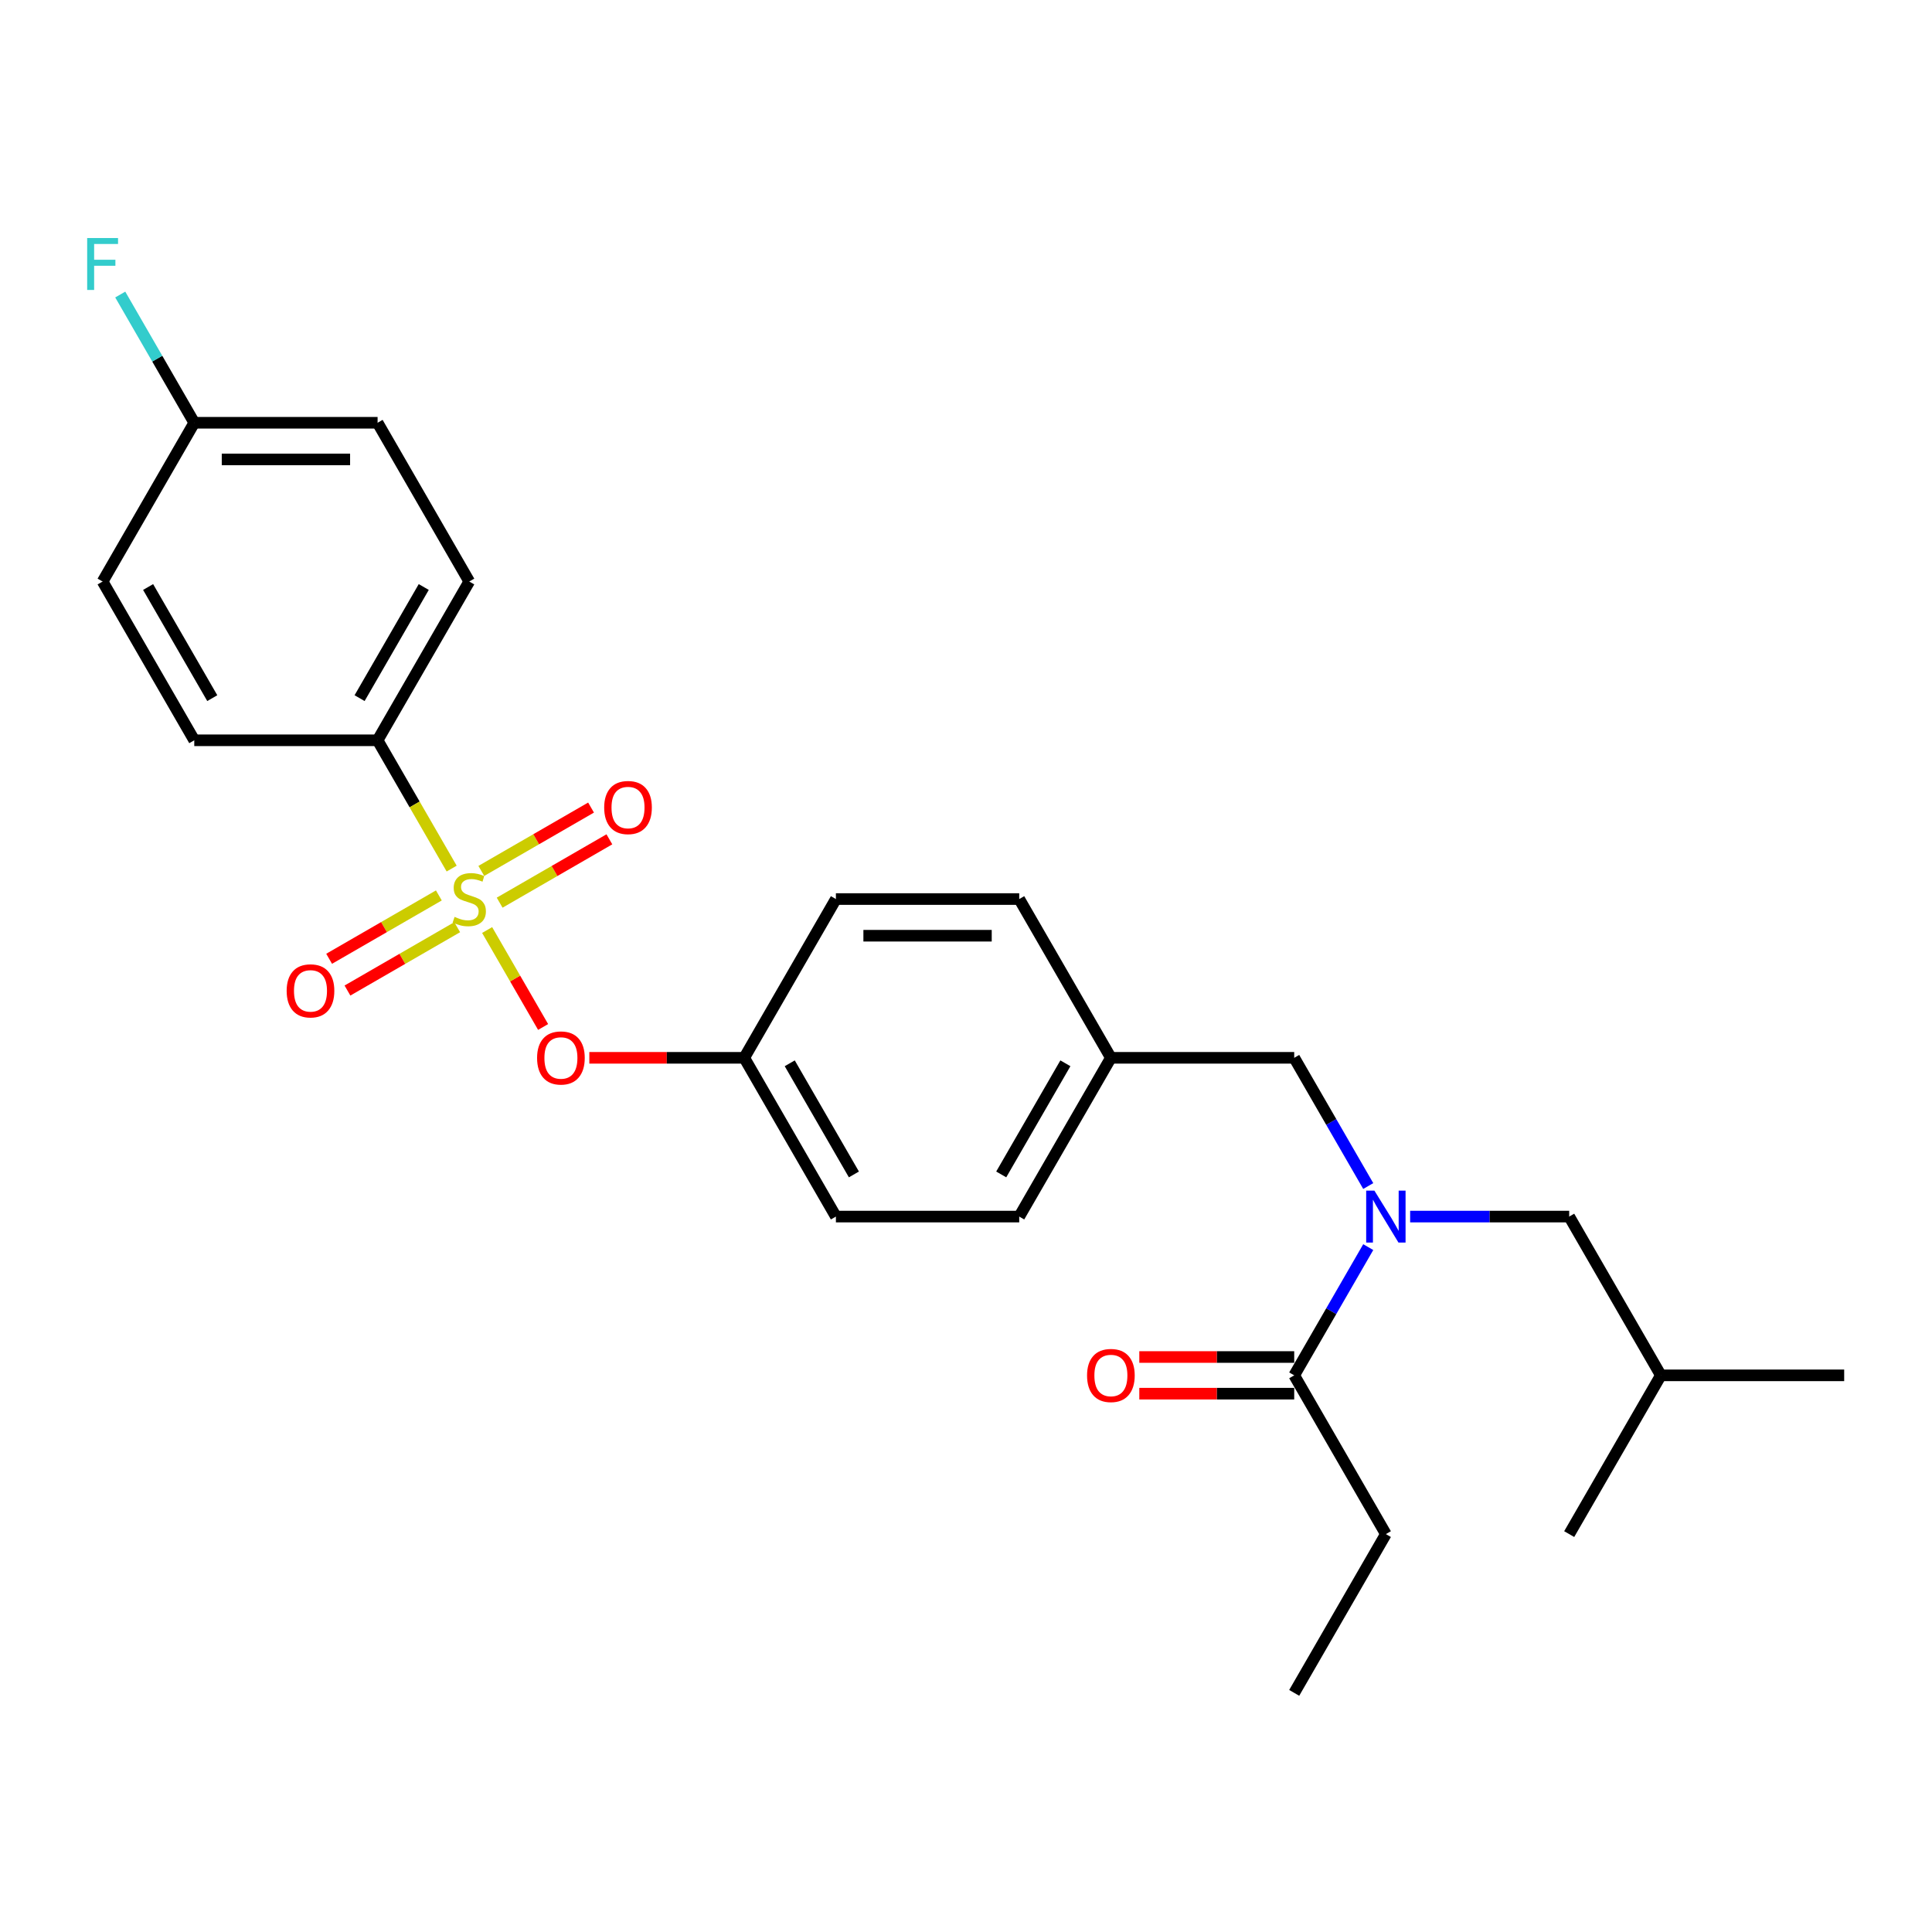 <?xml version='1.0' encoding='iso-8859-1'?>
<svg version='1.1' baseProfile='full'
              xmlns='http://www.w3.org/2000/svg'
                      xmlns:rdkit='http://www.rdkit.org/xml'
                      xmlns:xlink='http://www.w3.org/1999/xlink'
                  xml:space='preserve'
width='1000px' height='1000px' viewBox='0 0 1000 1000'>
<!-- END OF HEADER -->
<rect style='opacity:1.0;fill:#FFFFFF;stroke:none' width='1000' height='1000' x='0' y='0'> </rect>
<path class='bond-0' d='M 729.888,629.699 L 771.051,629.699' style='fill:none;fill-rule:evenodd;stroke:#0000FF;stroke-width:6px;stroke-linecap:butt;stroke-linejoin:miter;stroke-opacity:1' />
<path class='bond-0' d='M 771.051,629.699 L 812.213,629.699' style='fill:none;fill-rule:evenodd;stroke:#000000;stroke-width:6px;stroke-linecap:butt;stroke-linejoin:miter;stroke-opacity:1' />
<path class='bond-1' d='M 708.198,613.891 L 689.04,580.707' style='fill:none;fill-rule:evenodd;stroke:#0000FF;stroke-width:6px;stroke-linecap:butt;stroke-linejoin:miter;stroke-opacity:1' />
<path class='bond-1' d='M 689.04,580.707 L 669.881,547.524' style='fill:none;fill-rule:evenodd;stroke:#000000;stroke-width:6px;stroke-linecap:butt;stroke-linejoin:miter;stroke-opacity:1' />
<path class='bond-2' d='M 708.198,645.508 L 689.04,678.691' style='fill:none;fill-rule:evenodd;stroke:#0000FF;stroke-width:6px;stroke-linecap:butt;stroke-linejoin:miter;stroke-opacity:1' />
<path class='bond-2' d='M 689.04,678.691 L 669.881,711.875' style='fill:none;fill-rule:evenodd;stroke:#000000;stroke-width:6px;stroke-linecap:butt;stroke-linejoin:miter;stroke-opacity:1' />
<path class='bond-3' d='M 669.881,547.524 L 574.993,547.524' style='fill:none;fill-rule:evenodd;stroke:#000000;stroke-width:6px;stroke-linecap:butt;stroke-linejoin:miter;stroke-opacity:1' />
<path class='bond-4' d='M 717.325,794.05 L 669.881,876.226' style='fill:none;fill-rule:evenodd;stroke:#000000;stroke-width:6px;stroke-linecap:butt;stroke-linejoin:miter;stroke-opacity:1' />
<path class='bond-5' d='M 717.325,794.05 L 669.881,711.875' style='fill:none;fill-rule:evenodd;stroke:#000000;stroke-width:6px;stroke-linecap:butt;stroke-linejoin:miter;stroke-opacity:1' />
<path class='bond-6' d='M 669.881,702.386 L 629.791,702.386' style='fill:none;fill-rule:evenodd;stroke:#000000;stroke-width:6px;stroke-linecap:butt;stroke-linejoin:miter;stroke-opacity:1' />
<path class='bond-6' d='M 629.791,702.386 L 589.701,702.386' style='fill:none;fill-rule:evenodd;stroke:#FF0000;stroke-width:6px;stroke-linecap:butt;stroke-linejoin:miter;stroke-opacity:1' />
<path class='bond-6' d='M 669.881,721.363 L 629.791,721.363' style='fill:none;fill-rule:evenodd;stroke:#000000;stroke-width:6px;stroke-linecap:butt;stroke-linejoin:miter;stroke-opacity:1' />
<path class='bond-6' d='M 629.791,721.363 L 589.701,721.363' style='fill:none;fill-rule:evenodd;stroke:#FF0000;stroke-width:6px;stroke-linecap:butt;stroke-linejoin:miter;stroke-opacity:1' />
<path class='bond-7' d='M 812.213,629.699 L 859.657,711.875' style='fill:none;fill-rule:evenodd;stroke:#000000;stroke-width:6px;stroke-linecap:butt;stroke-linejoin:miter;stroke-opacity:1' />
<path class='bond-8' d='M 859.657,711.875 L 954.545,711.875' style='fill:none;fill-rule:evenodd;stroke:#000000;stroke-width:6px;stroke-linecap:butt;stroke-linejoin:miter;stroke-opacity:1' />
<path class='bond-9' d='M 859.657,711.875 L 812.213,794.05' style='fill:none;fill-rule:evenodd;stroke:#000000;stroke-width:6px;stroke-linecap:butt;stroke-linejoin:miter;stroke-opacity:1' />
<path class='bond-10' d='M 195.441,383.173 L 242.885,300.997' style='fill:none;fill-rule:evenodd;stroke:#000000;stroke-width:6px;stroke-linecap:butt;stroke-linejoin:miter;stroke-opacity:1' />
<path class='bond-10' d='M 186.122,361.358 L 219.333,303.835' style='fill:none;fill-rule:evenodd;stroke:#000000;stroke-width:6px;stroke-linecap:butt;stroke-linejoin:miter;stroke-opacity:1' />
<path class='bond-11' d='M 195.441,383.173 L 100.553,383.173' style='fill:none;fill-rule:evenodd;stroke:#000000;stroke-width:6px;stroke-linecap:butt;stroke-linejoin:miter;stroke-opacity:1' />
<path class='bond-12' d='M 195.441,383.173 L 214.61,416.375' style='fill:none;fill-rule:evenodd;stroke:#000000;stroke-width:6px;stroke-linecap:butt;stroke-linejoin:miter;stroke-opacity:1' />
<path class='bond-12' d='M 214.61,416.375 L 233.78,449.578' style='fill:none;fill-rule:evenodd;stroke:#CCCC00;stroke-width:6px;stroke-linecap:butt;stroke-linejoin:miter;stroke-opacity:1' />
<path class='bond-13' d='M 281.114,531.563 L 266.627,506.471' style='fill:none;fill-rule:evenodd;stroke:#FF0000;stroke-width:6px;stroke-linecap:butt;stroke-linejoin:miter;stroke-opacity:1' />
<path class='bond-13' d='M 266.627,506.471 L 252.14,481.379' style='fill:none;fill-rule:evenodd;stroke:#CCCC00;stroke-width:6px;stroke-linecap:butt;stroke-linejoin:miter;stroke-opacity:1' />
<path class='bond-14' d='M 305.036,547.524 L 345.127,547.524' style='fill:none;fill-rule:evenodd;stroke:#FF0000;stroke-width:6px;stroke-linecap:butt;stroke-linejoin:miter;stroke-opacity:1' />
<path class='bond-14' d='M 345.127,547.524 L 385.217,547.524' style='fill:none;fill-rule:evenodd;stroke:#000000;stroke-width:6px;stroke-linecap:butt;stroke-linejoin:miter;stroke-opacity:1' />
<path class='bond-15' d='M 227.152,463.475 L 198.754,479.87' style='fill:none;fill-rule:evenodd;stroke:#CCCC00;stroke-width:6px;stroke-linecap:butt;stroke-linejoin:miter;stroke-opacity:1' />
<path class='bond-15' d='M 198.754,479.87 L 170.355,496.266' style='fill:none;fill-rule:evenodd;stroke:#FF0000;stroke-width:6px;stroke-linecap:butt;stroke-linejoin:miter;stroke-opacity:1' />
<path class='bond-15' d='M 236.641,479.91 L 208.243,496.306' style='fill:none;fill-rule:evenodd;stroke:#CCCC00;stroke-width:6px;stroke-linecap:butt;stroke-linejoin:miter;stroke-opacity:1' />
<path class='bond-15' d='M 208.243,496.306 L 179.844,512.701' style='fill:none;fill-rule:evenodd;stroke:#FF0000;stroke-width:6px;stroke-linecap:butt;stroke-linejoin:miter;stroke-opacity:1' />
<path class='bond-16' d='M 258.617,467.222 L 287.016,450.826' style='fill:none;fill-rule:evenodd;stroke:#CCCC00;stroke-width:6px;stroke-linecap:butt;stroke-linejoin:miter;stroke-opacity:1' />
<path class='bond-16' d='M 287.016,450.826 L 315.414,434.43' style='fill:none;fill-rule:evenodd;stroke:#FF0000;stroke-width:6px;stroke-linecap:butt;stroke-linejoin:miter;stroke-opacity:1' />
<path class='bond-16' d='M 249.128,450.787 L 277.527,434.391' style='fill:none;fill-rule:evenodd;stroke:#CCCC00;stroke-width:6px;stroke-linecap:butt;stroke-linejoin:miter;stroke-opacity:1' />
<path class='bond-16' d='M 277.527,434.391 L 305.925,417.995' style='fill:none;fill-rule:evenodd;stroke:#FF0000;stroke-width:6px;stroke-linecap:butt;stroke-linejoin:miter;stroke-opacity:1' />
<path class='bond-17' d='M 242.885,300.997 L 195.441,218.822' style='fill:none;fill-rule:evenodd;stroke:#000000;stroke-width:6px;stroke-linecap:butt;stroke-linejoin:miter;stroke-opacity:1' />
<path class='bond-18' d='M 574.993,547.524 L 527.549,629.699' style='fill:none;fill-rule:evenodd;stroke:#000000;stroke-width:6px;stroke-linecap:butt;stroke-linejoin:miter;stroke-opacity:1' />
<path class='bond-18' d='M 551.441,550.361 L 518.231,607.884' style='fill:none;fill-rule:evenodd;stroke:#000000;stroke-width:6px;stroke-linecap:butt;stroke-linejoin:miter;stroke-opacity:1' />
<path class='bond-19' d='M 574.993,547.524 L 527.549,465.348' style='fill:none;fill-rule:evenodd;stroke:#000000;stroke-width:6px;stroke-linecap:butt;stroke-linejoin:miter;stroke-opacity:1' />
<path class='bond-20' d='M 385.217,547.524 L 432.661,465.348' style='fill:none;fill-rule:evenodd;stroke:#000000;stroke-width:6px;stroke-linecap:butt;stroke-linejoin:miter;stroke-opacity:1' />
<path class='bond-21' d='M 385.217,547.524 L 432.661,629.699' style='fill:none;fill-rule:evenodd;stroke:#000000;stroke-width:6px;stroke-linecap:butt;stroke-linejoin:miter;stroke-opacity:1' />
<path class='bond-21' d='M 408.769,550.361 L 441.979,607.884' style='fill:none;fill-rule:evenodd;stroke:#000000;stroke-width:6px;stroke-linecap:butt;stroke-linejoin:miter;stroke-opacity:1' />
<path class='bond-22' d='M 527.549,629.699 L 432.661,629.699' style='fill:none;fill-rule:evenodd;stroke:#000000;stroke-width:6px;stroke-linecap:butt;stroke-linejoin:miter;stroke-opacity:1' />
<path class='bond-23' d='M 527.549,465.348 L 432.661,465.348' style='fill:none;fill-rule:evenodd;stroke:#000000;stroke-width:6px;stroke-linecap:butt;stroke-linejoin:miter;stroke-opacity:1' />
<path class='bond-23' d='M 513.316,484.326 L 446.894,484.326' style='fill:none;fill-rule:evenodd;stroke:#000000;stroke-width:6px;stroke-linecap:butt;stroke-linejoin:miter;stroke-opacity:1' />
<path class='bond-24' d='M 100.553,383.173 L 53.109,300.997' style='fill:none;fill-rule:evenodd;stroke:#000000;stroke-width:6px;stroke-linecap:butt;stroke-linejoin:miter;stroke-opacity:1' />
<path class='bond-24' d='M 109.871,361.358 L 76.66,303.835' style='fill:none;fill-rule:evenodd;stroke:#000000;stroke-width:6px;stroke-linecap:butt;stroke-linejoin:miter;stroke-opacity:1' />
<path class='bond-25' d='M 100.553,218.822 L 53.109,300.997' style='fill:none;fill-rule:evenodd;stroke:#000000;stroke-width:6px;stroke-linecap:butt;stroke-linejoin:miter;stroke-opacity:1' />
<path class='bond-26' d='M 100.553,218.822 L 81.394,185.638' style='fill:none;fill-rule:evenodd;stroke:#000000;stroke-width:6px;stroke-linecap:butt;stroke-linejoin:miter;stroke-opacity:1' />
<path class='bond-26' d='M 81.394,185.638 L 62.236,152.455' style='fill:none;fill-rule:evenodd;stroke:#33CCCC;stroke-width:6px;stroke-linecap:butt;stroke-linejoin:miter;stroke-opacity:1' />
<path class='bond-27' d='M 100.553,218.822 L 195.441,218.822' style='fill:none;fill-rule:evenodd;stroke:#000000;stroke-width:6px;stroke-linecap:butt;stroke-linejoin:miter;stroke-opacity:1' />
<path class='bond-27' d='M 114.786,237.799 L 181.207,237.799' style='fill:none;fill-rule:evenodd;stroke:#000000;stroke-width:6px;stroke-linecap:butt;stroke-linejoin:miter;stroke-opacity:1' />
<path  class='atom-0' d='M 711.385 616.263
L 720.191 630.496
Q 721.064 631.901, 722.468 634.444
Q 723.872 636.987, 723.948 637.138
L 723.948 616.263
L 727.516 616.263
L 727.516 643.135
L 723.835 643.135
L 714.384 627.574
Q 713.283 625.752, 712.106 623.664
Q 710.968 621.577, 710.626 620.932
L 710.626 643.135
L 707.134 643.135
L 707.134 616.263
L 711.385 616.263
' fill='#0000FF'/>
<path  class='atom-4' d='M 562.658 711.951
Q 562.658 705.498, 565.846 701.892
Q 569.034 698.287, 574.993 698.287
Q 580.952 698.287, 584.14 701.892
Q 587.329 705.498, 587.329 711.951
Q 587.329 718.479, 584.102 722.198
Q 580.876 725.88, 574.993 725.88
Q 569.072 725.88, 565.846 722.198
Q 562.658 718.517, 562.658 711.951
M 574.993 722.844
Q 579.092 722.844, 581.294 720.111
Q 583.533 717.34, 583.533 711.951
Q 583.533 706.675, 581.294 704.018
Q 579.092 701.323, 574.993 701.323
Q 570.894 701.323, 568.655 703.98
Q 566.453 706.637, 566.453 711.951
Q 566.453 717.378, 568.655 720.111
Q 570.894 722.844, 574.993 722.844
' fill='#FF0000'/>
<path  class='atom-9' d='M 277.993 547.6
Q 277.993 541.147, 281.182 537.541
Q 284.37 533.936, 290.329 533.936
Q 296.288 533.936, 299.476 537.541
Q 302.664 541.147, 302.664 547.6
Q 302.664 554.128, 299.438 557.847
Q 296.212 561.529, 290.329 561.529
Q 284.408 561.529, 281.182 557.847
Q 277.993 554.166, 277.993 547.6
M 290.329 558.493
Q 294.428 558.493, 296.629 555.76
Q 298.869 552.989, 298.869 547.6
Q 298.869 542.324, 296.629 539.667
Q 294.428 536.972, 290.329 536.972
Q 286.23 536.972, 283.99 539.629
Q 281.789 542.286, 281.789 547.6
Q 281.789 553.027, 283.99 555.76
Q 286.23 558.493, 290.329 558.493
' fill='#FF0000'/>
<path  class='atom-10' d='M 235.294 474.571
Q 235.597 474.685, 236.85 475.217
Q 238.102 475.748, 239.469 476.089
Q 240.873 476.393, 242.24 476.393
Q 244.783 476.393, 246.263 475.179
Q 247.743 473.926, 247.743 471.763
Q 247.743 470.282, 246.984 469.371
Q 246.263 468.46, 245.124 467.967
Q 243.985 467.474, 242.088 466.904
Q 239.697 466.183, 238.254 465.5
Q 236.85 464.817, 235.825 463.374
Q 234.838 461.932, 234.838 459.503
Q 234.838 456.125, 237.116 454.037
Q 239.431 451.95, 243.985 451.95
Q 247.098 451.95, 250.628 453.43
L 249.755 456.353
Q 246.528 455.024, 244.099 455.024
Q 241.48 455.024, 240.038 456.125
Q 238.596 457.188, 238.634 459.048
Q 238.634 460.49, 239.355 461.363
Q 240.114 462.236, 241.177 462.729
Q 242.277 463.223, 244.099 463.792
Q 246.528 464.551, 247.971 465.31
Q 249.413 466.069, 250.438 467.625
Q 251.501 469.144, 251.501 471.763
Q 251.501 475.482, 248.996 477.494
Q 246.528 479.468, 242.391 479.468
Q 240 479.468, 238.178 478.936
Q 236.394 478.443, 234.269 477.57
L 235.294 474.571
' fill='#CCCC00'/>
<path  class='atom-11' d='M 148.374 512.868
Q 148.374 506.416, 151.562 502.81
Q 154.75 499.204, 160.709 499.204
Q 166.668 499.204, 169.856 502.81
Q 173.045 506.416, 173.045 512.868
Q 173.045 519.396, 169.818 523.116
Q 166.592 526.798, 160.709 526.798
Q 154.788 526.798, 151.562 523.116
Q 148.374 519.434, 148.374 512.868
M 160.709 523.761
Q 164.808 523.761, 167.01 521.028
Q 169.249 518.258, 169.249 512.868
Q 169.249 507.592, 167.01 504.935
Q 164.808 502.241, 160.709 502.241
Q 156.61 502.241, 154.371 504.898
Q 152.169 507.554, 152.169 512.868
Q 152.169 518.296, 154.371 521.028
Q 156.61 523.761, 160.709 523.761
' fill='#FF0000'/>
<path  class='atom-12' d='M 312.725 417.98
Q 312.725 411.528, 315.913 407.922
Q 319.101 404.316, 325.06 404.316
Q 331.019 404.316, 334.207 407.922
Q 337.396 411.528, 337.396 417.98
Q 337.396 424.508, 334.17 428.228
Q 330.943 431.91, 325.06 431.91
Q 319.139 431.91, 315.913 428.228
Q 312.725 424.546, 312.725 417.98
M 325.06 428.873
Q 329.159 428.873, 331.361 426.14
Q 333.6 423.37, 333.6 417.98
Q 333.6 412.704, 331.361 410.047
Q 329.159 407.353, 325.06 407.353
Q 320.961 407.353, 318.722 410.009
Q 316.52 412.666, 316.52 417.98
Q 316.52 423.408, 318.722 426.14
Q 320.961 428.873, 325.06 428.873
' fill='#FF0000'/>
<path  class='atom-24' d='M 45.119 123.21
L 61.098 123.21
L 61.098 126.284
L 48.725 126.284
L 48.725 134.445
L 59.732 134.445
L 59.732 137.557
L 48.725 137.557
L 48.725 150.082
L 45.119 150.082
L 45.119 123.21
' fill='#33CCCC'/>
</svg>
